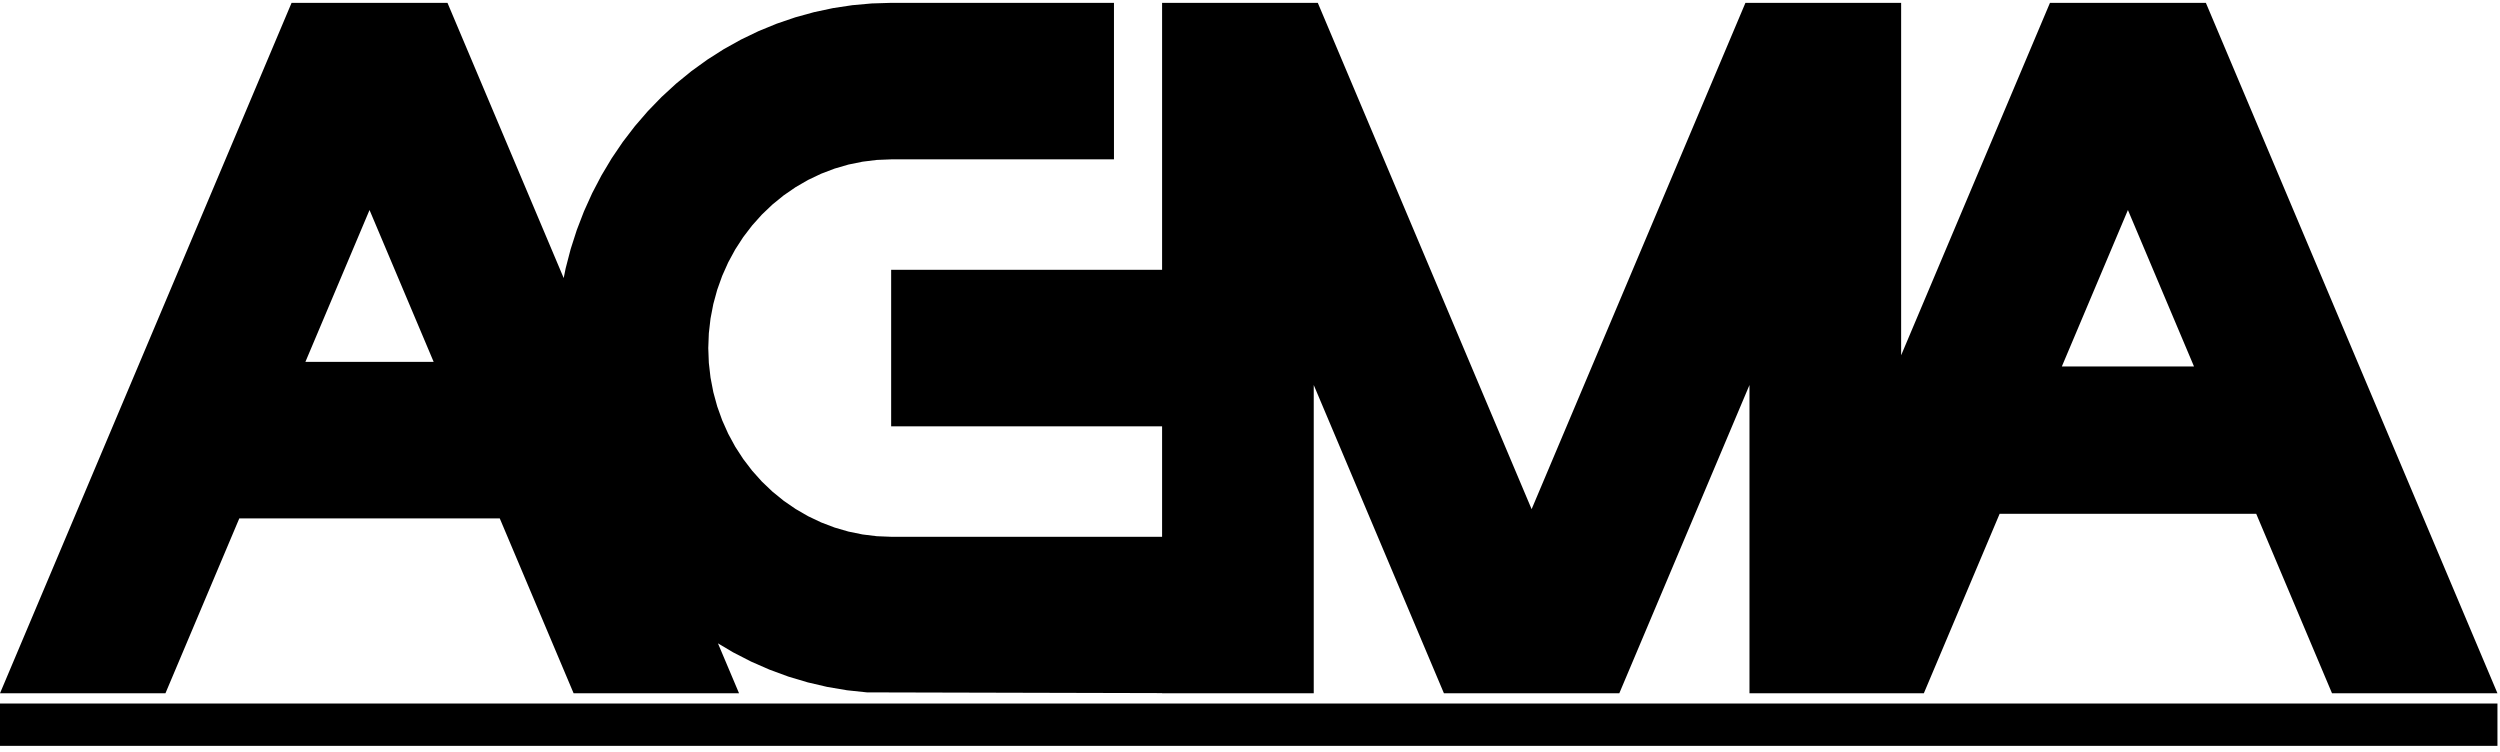 <svg width="286" height="86" viewBox="0 0 286 86" fill="none" xmlns="http://www.w3.org/2000/svg">
<path fill-rule="evenodd" clip-rule="evenodd" d="M42.274 24.026L49.611 41.399H34.937L42.274 24.026ZM243.434 24.026L250.994 41.925H235.875L243.434 24.026ZM27.377 59.303H57.172L65.621 79.312H84.547L82.134 73.598L83.871 74.629L85.924 75.684L88.036 76.609L90.196 77.404L92.399 78.062L94.636 78.584L96.899 78.967L99.181 79.208L132.943 79.292V79.312H150.292V44.046L165.185 79.312H185.248L200.14 44.046V79.312H201.161H217.49H220.087L228.759 58.776H258.11L266.783 79.312H285.709L252.352 0.326H234.516L217.49 40.644V0.326H199.678L175.217 58.249L150.756 0.326H132.943V30.868H101.948V48.772H132.943V61.408H101.948L100.307 61.342L98.675 61.142L97.064 60.812L95.484 60.352L93.942 59.765L92.45 59.055L91.017 58.226L89.65 57.285L88.361 56.237L87.154 55.086L86.039 53.839L85.022 52.508L84.109 51.1L83.307 49.622L82.619 48.081L82.05 46.492L81.604 44.859L81.284 43.196L81.091 41.513L81.026 39.819L81.091 38.126L81.284 36.442L81.604 34.78L82.05 33.148L82.619 31.557L83.307 30.017L84.109 28.539L85.022 27.129L86.039 25.799L87.154 24.553L88.361 23.402L89.65 22.353L91.017 21.412L92.45 20.583L93.942 19.873L95.484 19.286L97.064 18.826L98.675 18.497L100.307 18.296L101.948 18.231H127.438V0.326H101.948L99.722 0.394L97.505 0.594L95.303 0.926L93.123 1.392L90.972 1.986L88.858 2.708L86.79 3.556L84.772 4.527L82.812 5.617L80.918 6.825L79.094 8.141L77.348 9.566L75.684 11.094L74.111 12.718L72.63 14.433L71.249 16.235L69.972 18.118L68.804 20.073L67.747 22.094L66.806 24.178L65.985 26.311L65.284 28.493L64.707 30.711L64.487 31.811L51.191 0.326H33.356L0 79.312H18.926L27.377 59.303Z" fill="black"/>
<path fill-rule="evenodd" clip-rule="evenodd" d="M0 85.326H285.708V80.483H0V85.326Z" fill="black"/>
</svg>
